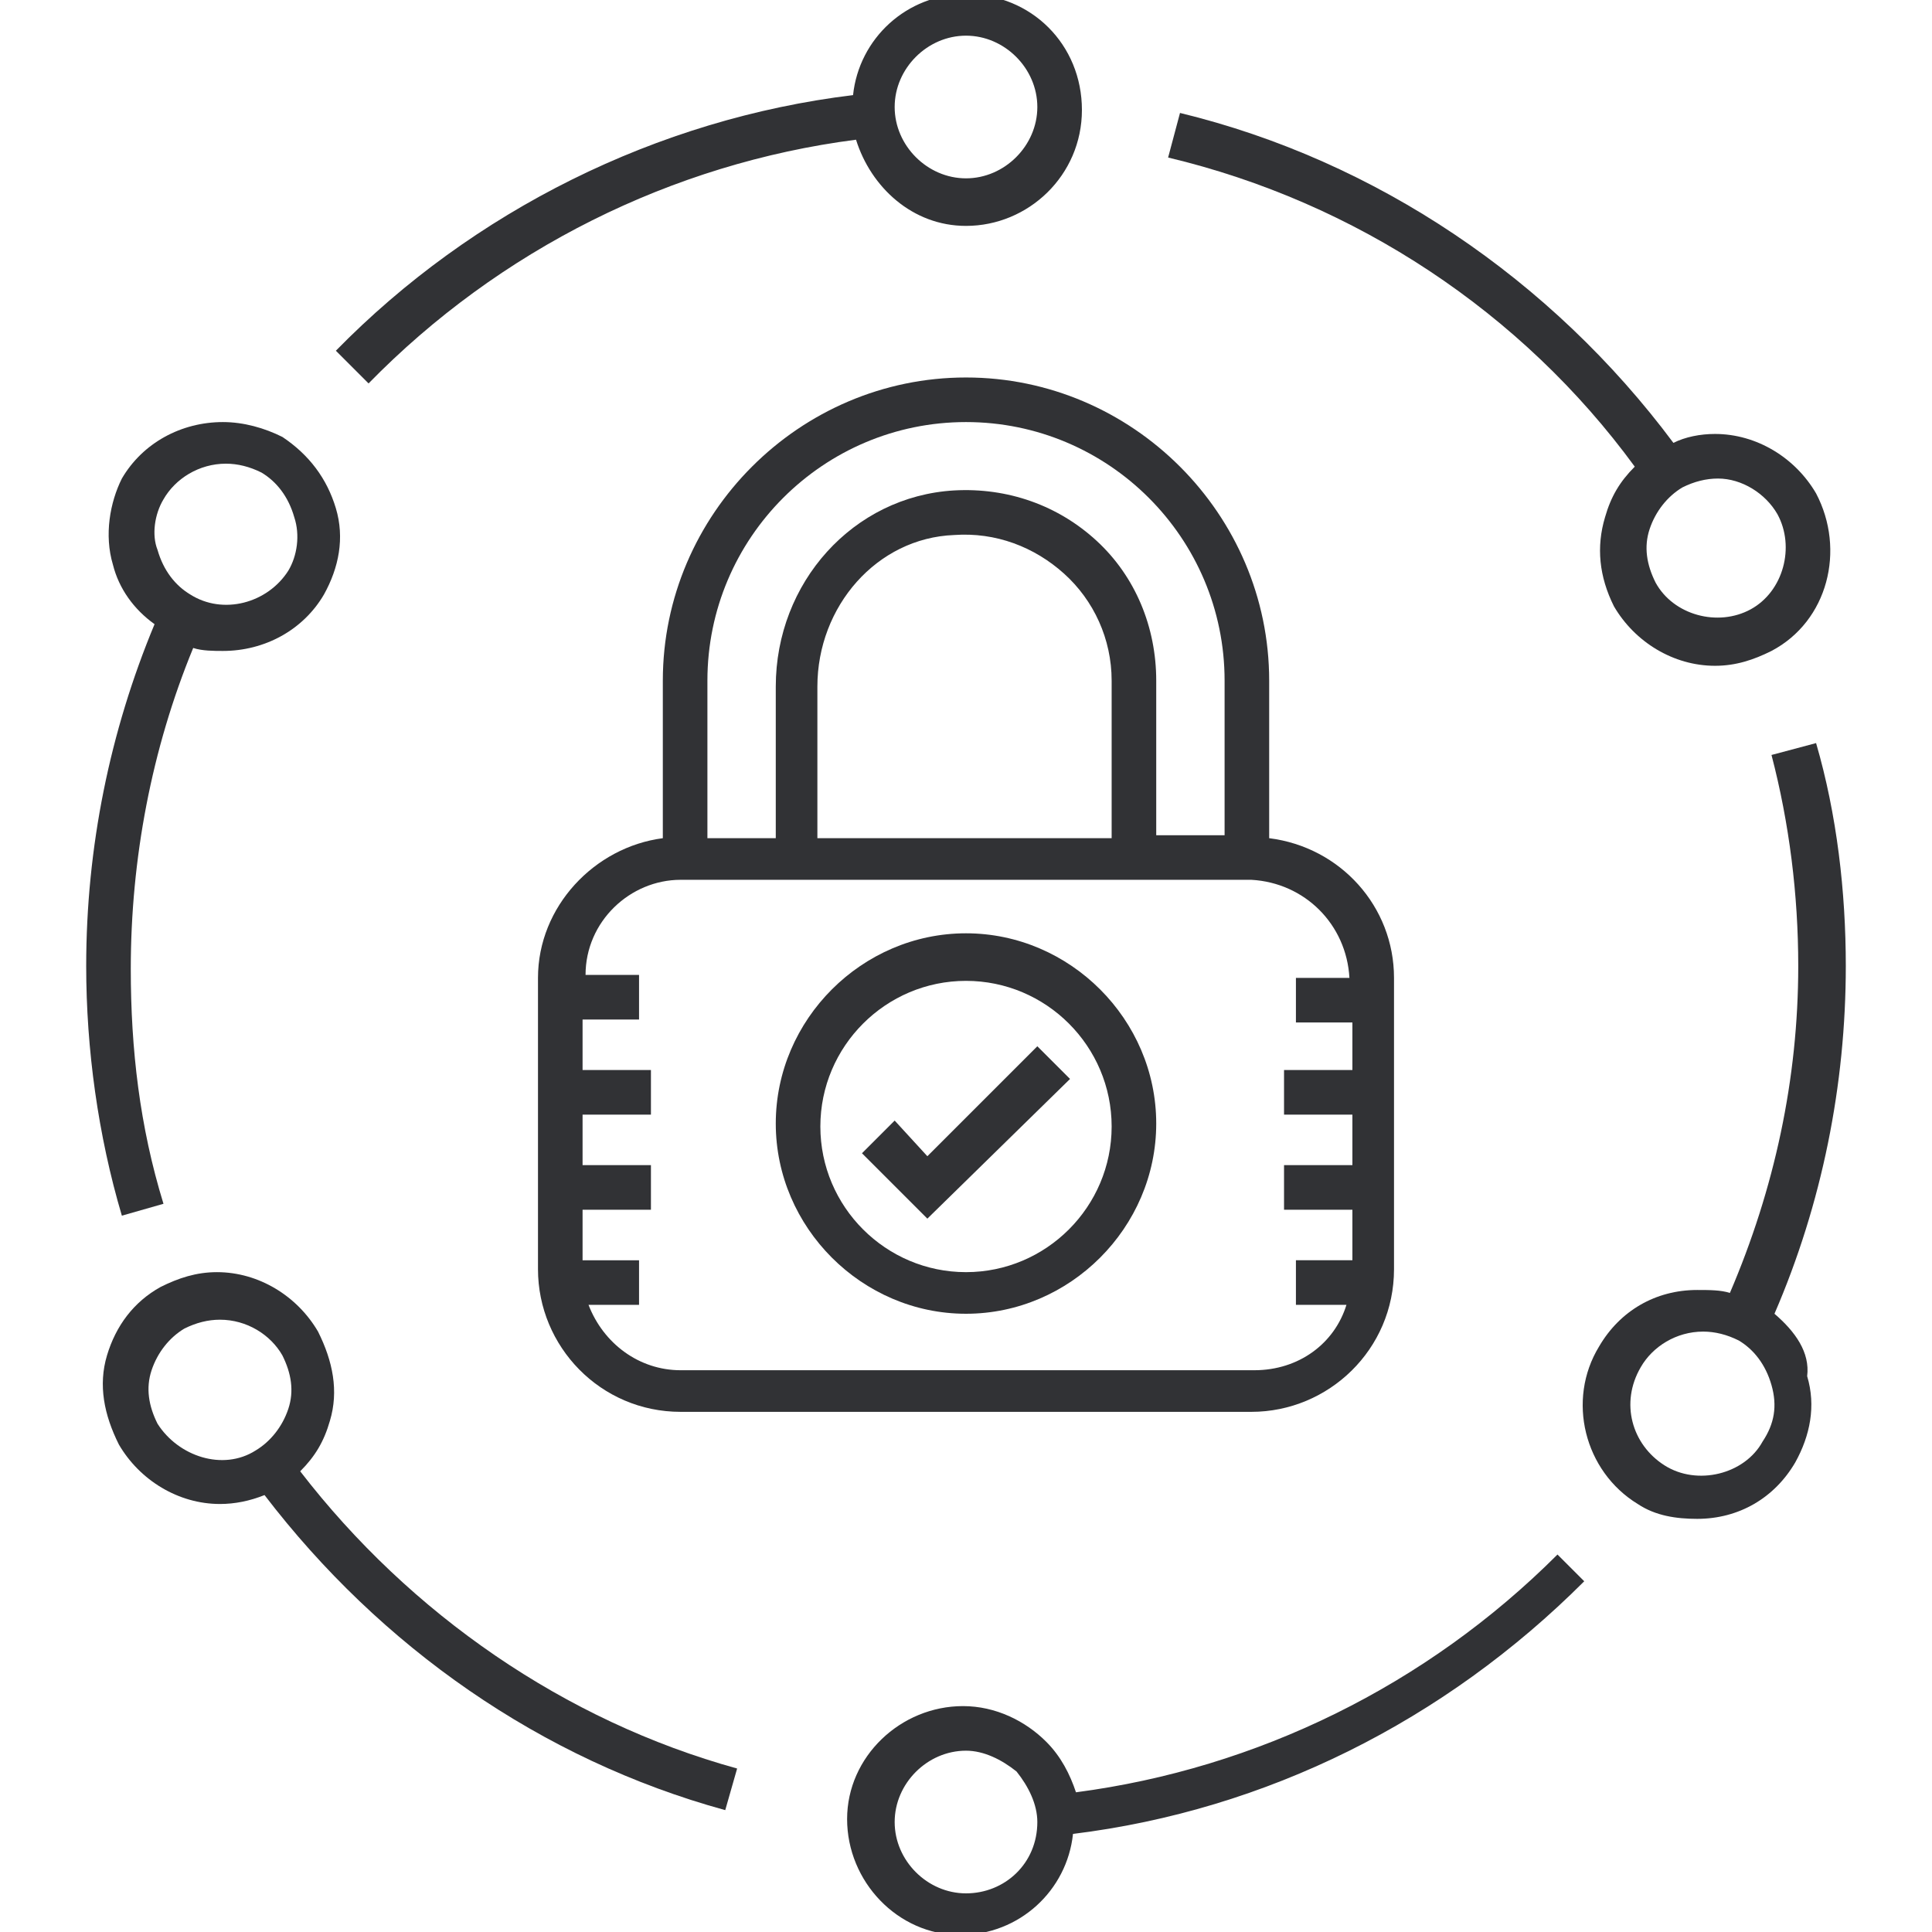 <svg xmlns="http://www.w3.org/2000/svg" xmlns:xlink="http://www.w3.org/1999/xlink" height="100px" width="100px" fill="#313235" version="1.1" x="0px" y="0px" viewBox="0 0 65 65" xml:space="preserve"><g><polygon points="31.2,38.9 30.1,37.7 29,38.8 31.2,41 36,36.3 34.9,35.2 "></polygon><path d="M32.5,31.4c-3.5,0-6.4,2.9-6.4,6.4c0,3.5,2.9,6.4,6.4,6.4c3.5,0,6.4-2.9,6.4-6.4C38.9,34.3,36,31.4,32.5,31.4z M32.5,42.8 c-2.7,0-4.9-2.2-4.9-4.9c0-2.7,2.2-4.9,4.9-4.9c2.7,0,4.9,2.2,4.9,4.9C37.4,40.6,35.2,42.8,32.5,42.8z"></path><path d="M32.5,12.7c-5.6,0-10.2,4.6-10.2,10.2v5.3c-2.3,0.3-4.2,2.3-4.2,4.7v9.8c0,2.6,2.1,4.8,4.8,4.8h19.2c2.6,0,4.8-2.1,4.8-4.8 v-9.8c0-2.4-1.8-4.4-4.2-4.7v-5.3C42.7,17.3,38.1,12.7,32.5,12.7z M37.4,28.2h-9.9v-5.1c0-2.7,2-5,4.6-5.1c1.4-0.1,2.7,0.4,3.7,1.3 c1,0.9,1.6,2.2,1.6,3.6V28.2z M32.5,14.2c4.8,0,8.7,3.9,8.7,8.7v5.2h-2.3v-5.2c0-1.8-0.7-3.5-2-4.7c-1.3-1.2-3-1.8-4.8-1.7 c-3.4,0.2-6,3.1-6,6.6v5.1h-2.3v-5.3C23.8,18.1,27.7,14.2,32.5,14.2z M45.4,32.9h-1.8v1.5h1.9V36h-2.3v1.5h2.3v1.7h-2.3v1.5h2.3 v1.7h-1.9v1.5h1.7c-0.4,1.3-1.6,2.2-3.1,2.2H22.9c-1.4,0-2.6-0.9-3.1-2.2h1.7v-1.5h-1.9v-1.7h2.3v-1.5h-2.3v-1.7h2.3V36h-2.3v-1.7 h1.9v-1.5h-1.8c0-1.8,1.5-3.2,3.2-3.2h19.2C43.9,29.7,45.3,31.1,45.4,32.9z"></path><path d="M12.4,12.9c4.4-4.5,10.2-7.4,16.4-8.2c0.5,1.6,1.9,2.9,3.7,2.9c2.1,0,3.9-1.7,3.9-3.9s-1.7-3.9-3.9-3.9 c-2,0-3.6,1.5-3.8,3.4C22.1,4,15.9,7.1,11.3,11.8L12.4,12.9z M32.5,1.2c1.3,0,2.4,1.1,2.4,2.4c0,1.3-1.1,2.4-2.4,2.4 c-1.3,0-2.4-1.1-2.4-2.4C30.1,2.3,31.2,1.2,32.5,1.2z"></path><path d="M4.1,40.9l1.4-0.4c-0.8-2.6-1.1-5.2-1.1-7.9c0-3.7,0.7-7.4,2.1-10.8c0.3,0.1,0.7,0.1,1,0.1c1.4,0,2.7-0.7,3.4-1.9 c0.5-0.9,0.7-1.9,0.4-2.9c-0.3-1-0.9-1.8-1.8-2.4c-0.6-0.3-1.3-0.5-2-0.5c-1.4,0-2.7,0.7-3.4,1.9C3.7,16.9,3.5,18,3.8,19 C4,19.8,4.5,20.5,5.2,21c-1.5,3.6-2.3,7.5-2.3,11.5C2.9,35.3,3.3,38.2,4.1,40.9z M5.5,16.8c0.4-0.7,1.2-1.2,2.1-1.2 c0.4,0,0.8,0.1,1.2,0.3c0.5,0.3,0.9,0.8,1.1,1.5c0.2,0.6,0.1,1.3-0.2,1.8C9,20.3,7.5,20.7,6.4,20c-0.5-0.3-0.9-0.8-1.1-1.5 C5.1,18,5.2,17.3,5.5,16.8z"></path><path d="M10.1,49.5c0.5-0.5,0.8-1,1-1.7c0.3-1,0.1-2-0.4-3c-0.7-1.2-2-2-3.4-2c-0.7,0-1.3,0.2-1.9,0.5c-0.9,0.5-1.5,1.3-1.8,2.3 s-0.1,2,0.4,3c0.7,1.2,2,2,3.4,2c0.5,0,1-0.1,1.5-0.3c3.9,5.1,9.3,8.9,15.5,10.6l0.4-1.4C19,57.9,13.8,54.3,10.1,49.5z M5.3,47.9 c-0.3-0.6-0.4-1.2-0.2-1.8c0.2-0.6,0.6-1.1,1.1-1.4c0.4-0.2,0.8-0.3,1.2-0.3c0.9,0,1.7,0.5,2.1,1.2c0.3,0.6,0.4,1.2,0.2,1.8 c-0.2,0.6-0.6,1.1-1.1,1.4C7.5,49.5,6,49,5.3,47.9z"></path><path d="M52.4,52.3c-4.4,4.4-10.1,7.2-16.2,8c-0.2-0.6-0.5-1.2-1-1.7c-0.7-0.7-1.7-1.2-2.8-1.2c-2.1,0-3.9,1.7-3.9,3.8 c0,2.1,1.7,3.9,3.8,3.9h0c2,0,3.6-1.5,3.8-3.4c6.5-0.8,12.5-3.8,17.2-8.5L52.4,52.3z M32.5,63.7v0.7V63.7c-1.3,0-2.4-1.1-2.4-2.4 c0-1.3,1.1-2.4,2.4-2.4c0.6,0,1.2,0.3,1.7,0.7c0.4,0.5,0.7,1.1,0.7,1.7C34.9,62.7,33.8,63.7,32.5,63.7z"></path><path d="M55,15.7c-0.5,0.5-0.8,1-1,1.7c-0.3,1-0.2,2,0.3,3c0.7,1.2,2,2,3.4,2c0.7,0,1.3-0.2,1.9-0.5c1.9-1,2.5-3.4,1.5-5.3 c-0.7-1.2-2-2-3.4-2c-0.5,0-1,0.1-1.4,0.3c-4.1-5.5-10-9.5-16.6-11.1l-0.4,1.5C45.6,6.8,51.2,10.5,55,15.7z M59.8,17.3 c0.6,1.1,0.2,2.6-0.9,3.2c-1.1,0.6-2.6,0.2-3.2-0.9c-0.3-0.6-0.4-1.2-0.2-1.8c0.2-0.6,0.6-1.1,1.1-1.4c0.4-0.2,0.8-0.3,1.2-0.3 C58.6,16.1,59.4,16.6,59.8,17.3z"></path><path d="M59.7,44.2c1.6-3.7,2.4-7.7,2.4-11.7c0-2.5-0.3-5.1-1-7.5l-1.5,0.4c0.6,2.3,0.9,4.7,0.9,7.1c0,3.8-0.8,7.5-2.3,11 c-0.3-0.1-0.7-0.1-1.1-0.1c-1.4,0-2.6,0.7-3.3,1.9c-1.1,1.8-0.5,4.2,1.3,5.3c0.6,0.4,1.3,0.5,2,0.5c1.4,0,2.6-0.7,3.3-1.9 c0.5-0.9,0.7-1.9,0.4-2.9C60.9,45.5,60.4,44.8,59.7,44.2z M59.3,48.5c-0.6,1.1-2.2,1.5-3.3,0.8c-1.1-0.7-1.5-2.1-0.8-3.3 c0.4-0.7,1.2-1.2,2.1-1.2c0.4,0,0.8,0.1,1.2,0.3c0.5,0.3,0.9,0.8,1.1,1.5C59.8,47.3,59.7,47.9,59.3,48.5z"></path></g></svg>